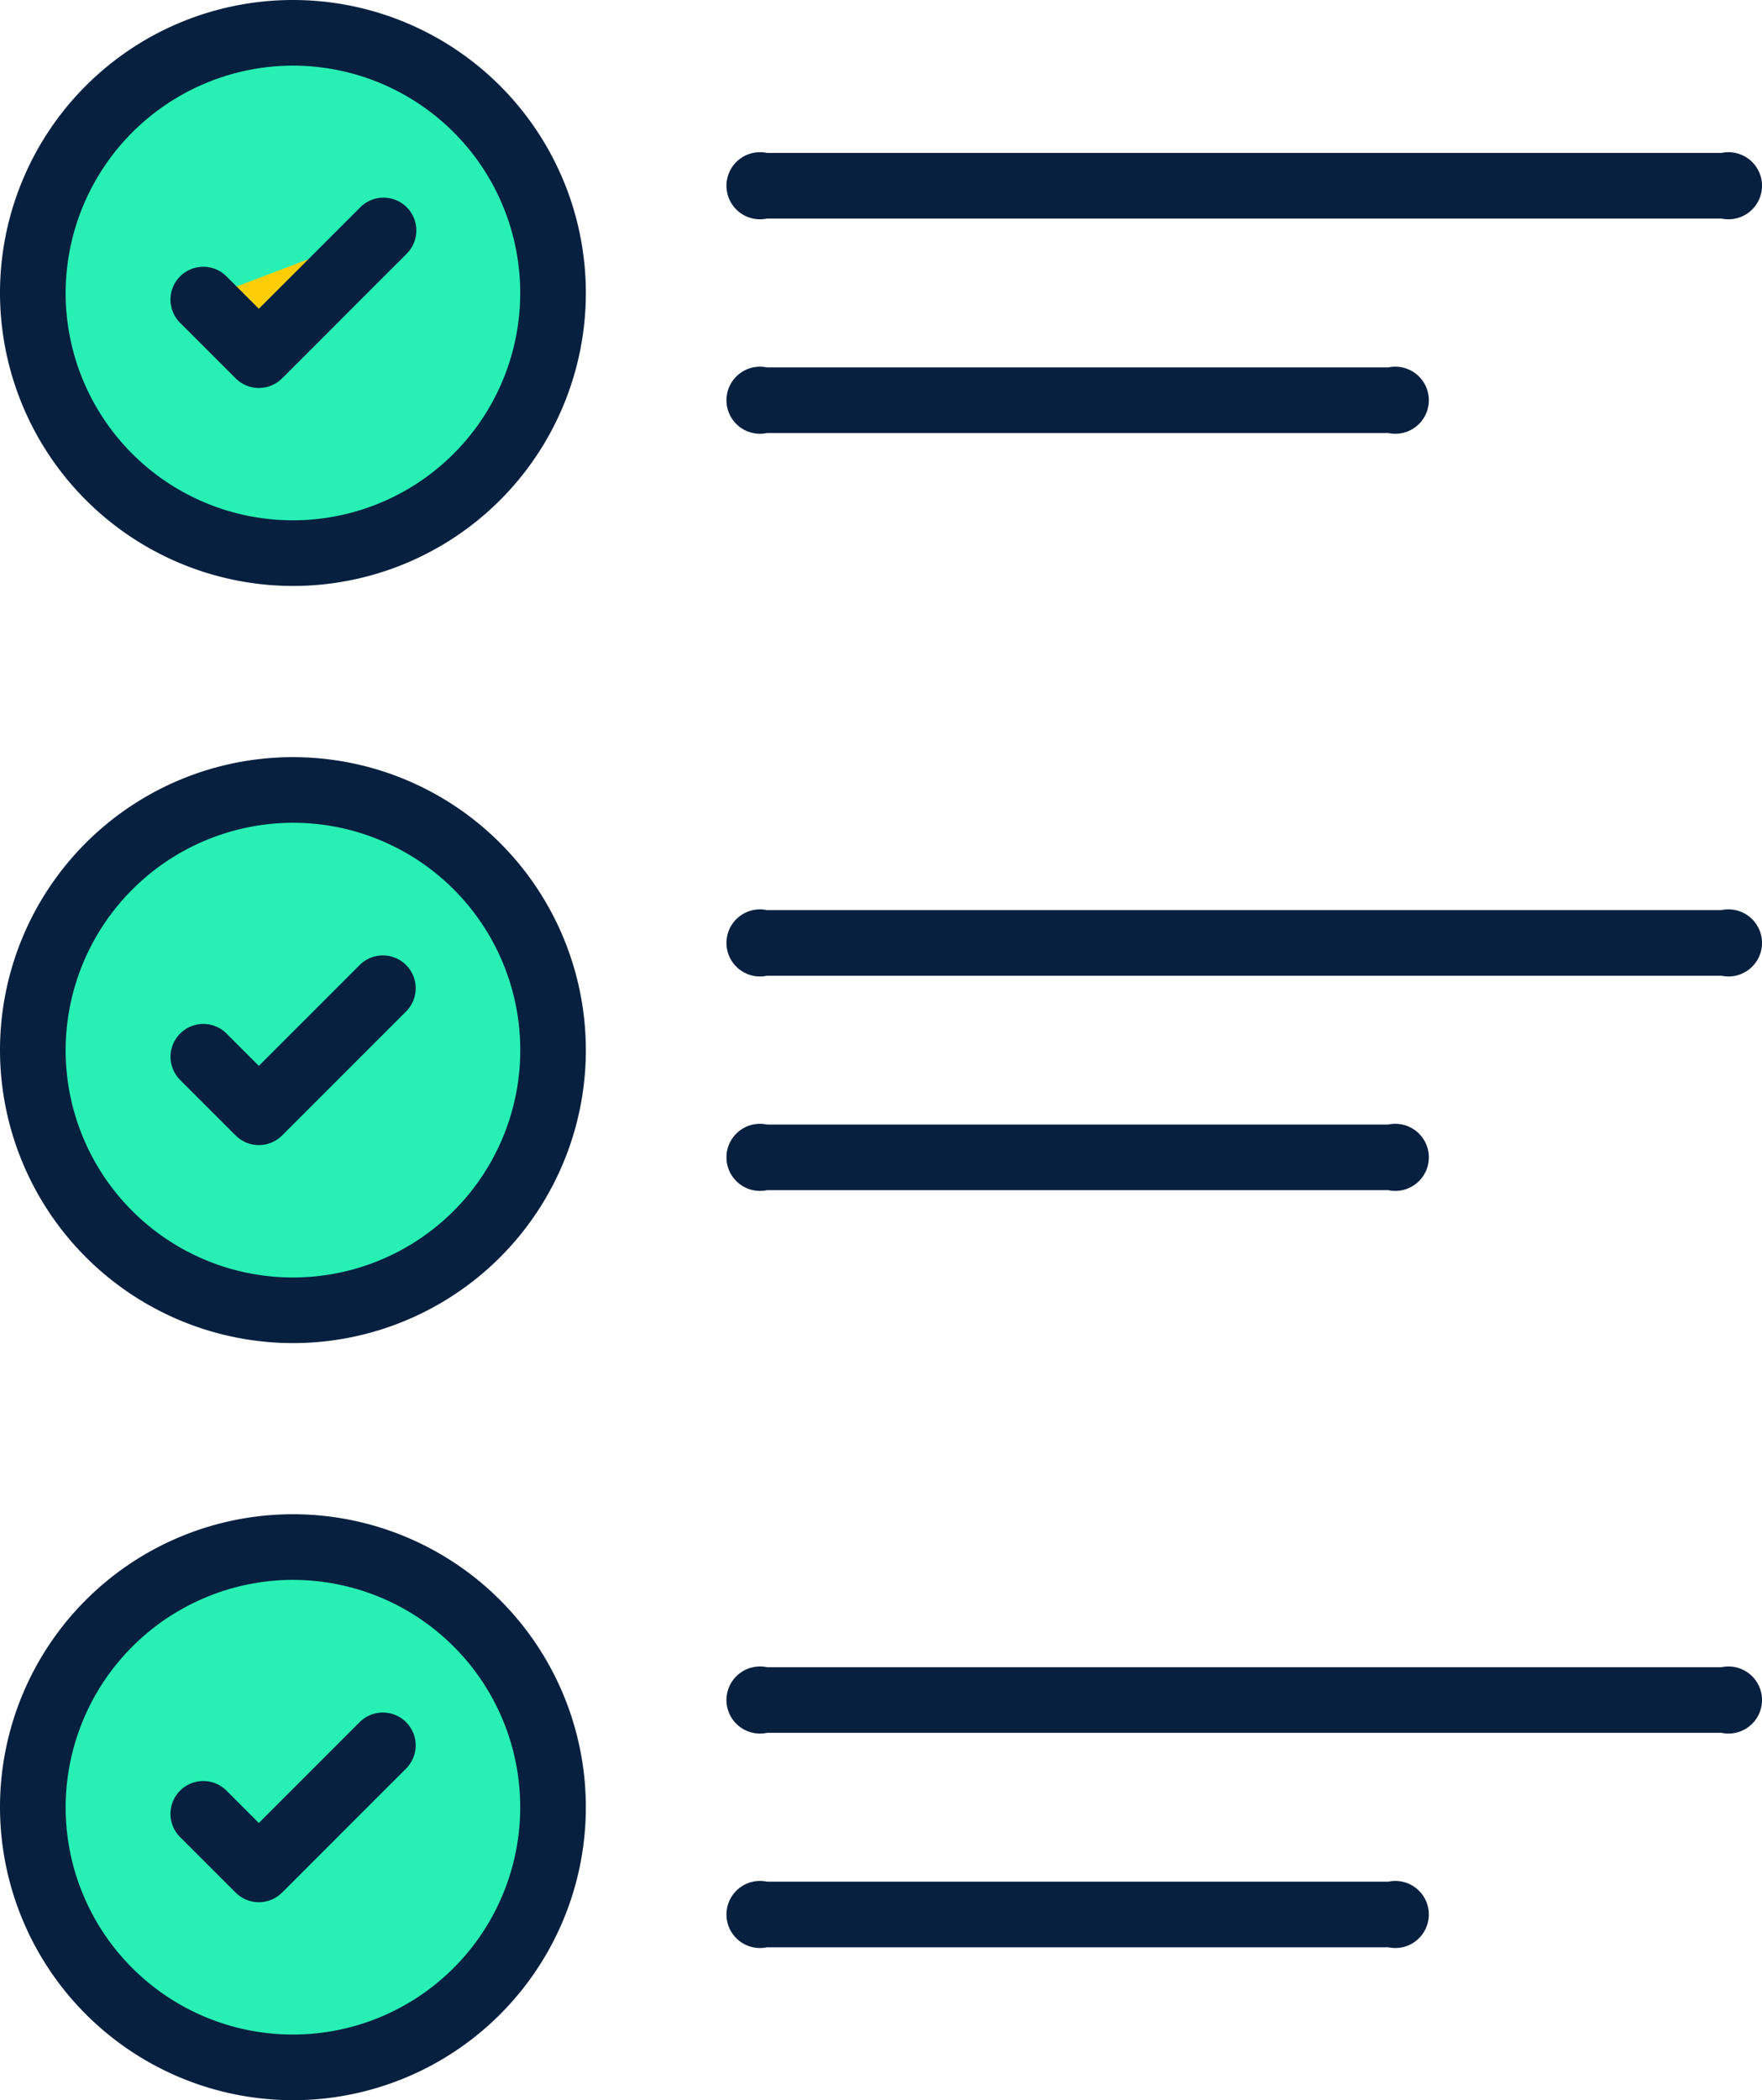 <svg xmlns="http://www.w3.org/2000/svg" width="58.739" height="70" viewBox="0 0 58.739 70">
  <g id="_x30_7_Checklist" transform="translate(-69.588 -6.145)">
    <g id="Group_9656" data-name="Group 9656" transform="translate(69.588 6.145)">
      <path id="Path_16937" data-name="Path 16937" d="M94.754,22.631a8.678,8.678,0,1,1-8.678-8.678A8.672,8.672,0,0,1,94.754,22.631Z" transform="translate(-76.304 -12.859)" fill="#28f0b4"/>
      <path id="Path_16938" data-name="Path 16938" d="M117.9,63.341l1.862,1.863,4.145-4.145" transform="translate(-111.135 -53.366)" fill="#fdce06"/>
      <path id="Path_16939" data-name="Path 16939" d="M94.754,202.776a8.678,8.678,0,1,1-8.678-8.678A8.672,8.672,0,0,1,94.754,202.776Z" transform="translate(-76.304 -167.769)" fill="#28f0b4"/>
      <path id="Path_16941" data-name="Path 16941" d="M94.754,382.922a8.678,8.678,0,1,1-8.678-8.678A8.672,8.672,0,0,1,94.754,382.922Z" transform="translate(-76.304 -322.68)" fill="#28f0b4"/>
      <g id="Group_9655" data-name="Group 9655" transform="translate(0 0)">
        <path id="Path_16942" data-name="Path 16942" d="M79.36,25.675a9.765,9.765,0,1,0-9.772-9.758A9.776,9.776,0,0,0,79.36,25.675Zm0-17.342a7.577,7.577,0,1,1-7.584,7.584A7.593,7.593,0,0,1,79.36,8.332Z" transform="translate(-69.588 -6.145)" fill="#07203f"/>
        <path id="Path_16943" data-name="Path 16943" d="M112.278,59.264a1.093,1.093,0,0,0,1.546,0l4.145-4.145a1.094,1.094,0,1,0-1.547-1.547l-3.372,3.371-1.089-1.089a1.094,1.094,0,0,0-1.547,1.547Z" transform="translate(-104.421 -46.653)" fill="#07203f"/>
        <path id="Path_16944" data-name="Path 16944" d="M243.817,44.723h31.825a1.118,1.118,0,1,0,0-2.188H243.817a1.118,1.118,0,1,0,0,2.188Z" transform="translate(-218.251 -37.438)" fill="#07203f"/>
        <path id="Path_16945" data-name="Path 16945" d="M243.817,95.746h20.718a1.118,1.118,0,1,0,0-2.188H243.817a1.118,1.118,0,1,0,0,2.188Z" transform="translate(-218.251 -81.312)" fill="#07203f"/>
        <path id="Path_16946" data-name="Path 16946" d="M79.361,205.819a9.765,9.765,0,1,0-9.772-9.759A9.776,9.776,0,0,0,79.361,205.819Zm0-17.343a7.578,7.578,0,1,1-7.584,7.584A7.593,7.593,0,0,1,79.361,188.476Z" transform="translate(-69.589 -161.053)" fill="#07203f"/>
        <path id="Path_16947" data-name="Path 16947" d="M112.278,239.408a1.093,1.093,0,0,0,1.546,0l4.145-4.145a1.094,1.094,0,0,0-1.547-1.547l-3.372,3.372L111.963,236a1.094,1.094,0,0,0-1.547,1.547Z" transform="translate(-104.421 -201.562)" fill="#07203f"/>
        <path id="Path_16948" data-name="Path 16948" d="M243.817,224.867h31.825a1.118,1.118,0,1,0,0-2.188H243.817a1.118,1.118,0,1,0,0,2.188Z" transform="translate(-218.251 -192.345)" fill="#07203f"/>
        <path id="Path_16949" data-name="Path 16949" d="M243.817,275.893h20.718a1.118,1.118,0,1,0,0-2.188H243.817a1.118,1.118,0,1,0,0,2.188Z" transform="translate(-218.251 -236.224)" fill="#07203f"/>
        <path id="Path_16950" data-name="Path 16950" d="M79.361,385.966a9.765,9.765,0,1,0-9.772-9.758,9.776,9.776,0,0,0,9.772,9.758Zm0-17.342a7.577,7.577,0,1,1-7.584,7.584A7.593,7.593,0,0,1,79.361,368.623Z" transform="translate(-69.589 -315.966)" fill="#07203f"/>
        <path id="Path_16951" data-name="Path 16951" d="M112.278,419.553a1.093,1.093,0,0,0,1.546,0l4.145-4.145a1.094,1.094,0,0,0-1.547-1.547l-3.372,3.372-1.089-1.089a1.094,1.094,0,0,0-1.547,1.547Z" transform="translate(-104.421 -356.472)" fill="#07203f"/>
        <path id="Path_16952" data-name="Path 16952" d="M243.817,405.013h31.825a1.118,1.118,0,1,0,0-2.188H243.817a1.118,1.118,0,1,0,0,2.188Z" transform="translate(-218.251 -347.257)" fill="#07203f"/>
        <path id="Path_16953" data-name="Path 16953" d="M243.817,456.036h20.718a1.118,1.118,0,1,0,0-2.188H243.817a1.118,1.118,0,1,0,0,2.188Z" transform="translate(-218.251 -391.132)" fill="#07203f"/>
      </g>
    </g>
  </g>
</svg>
